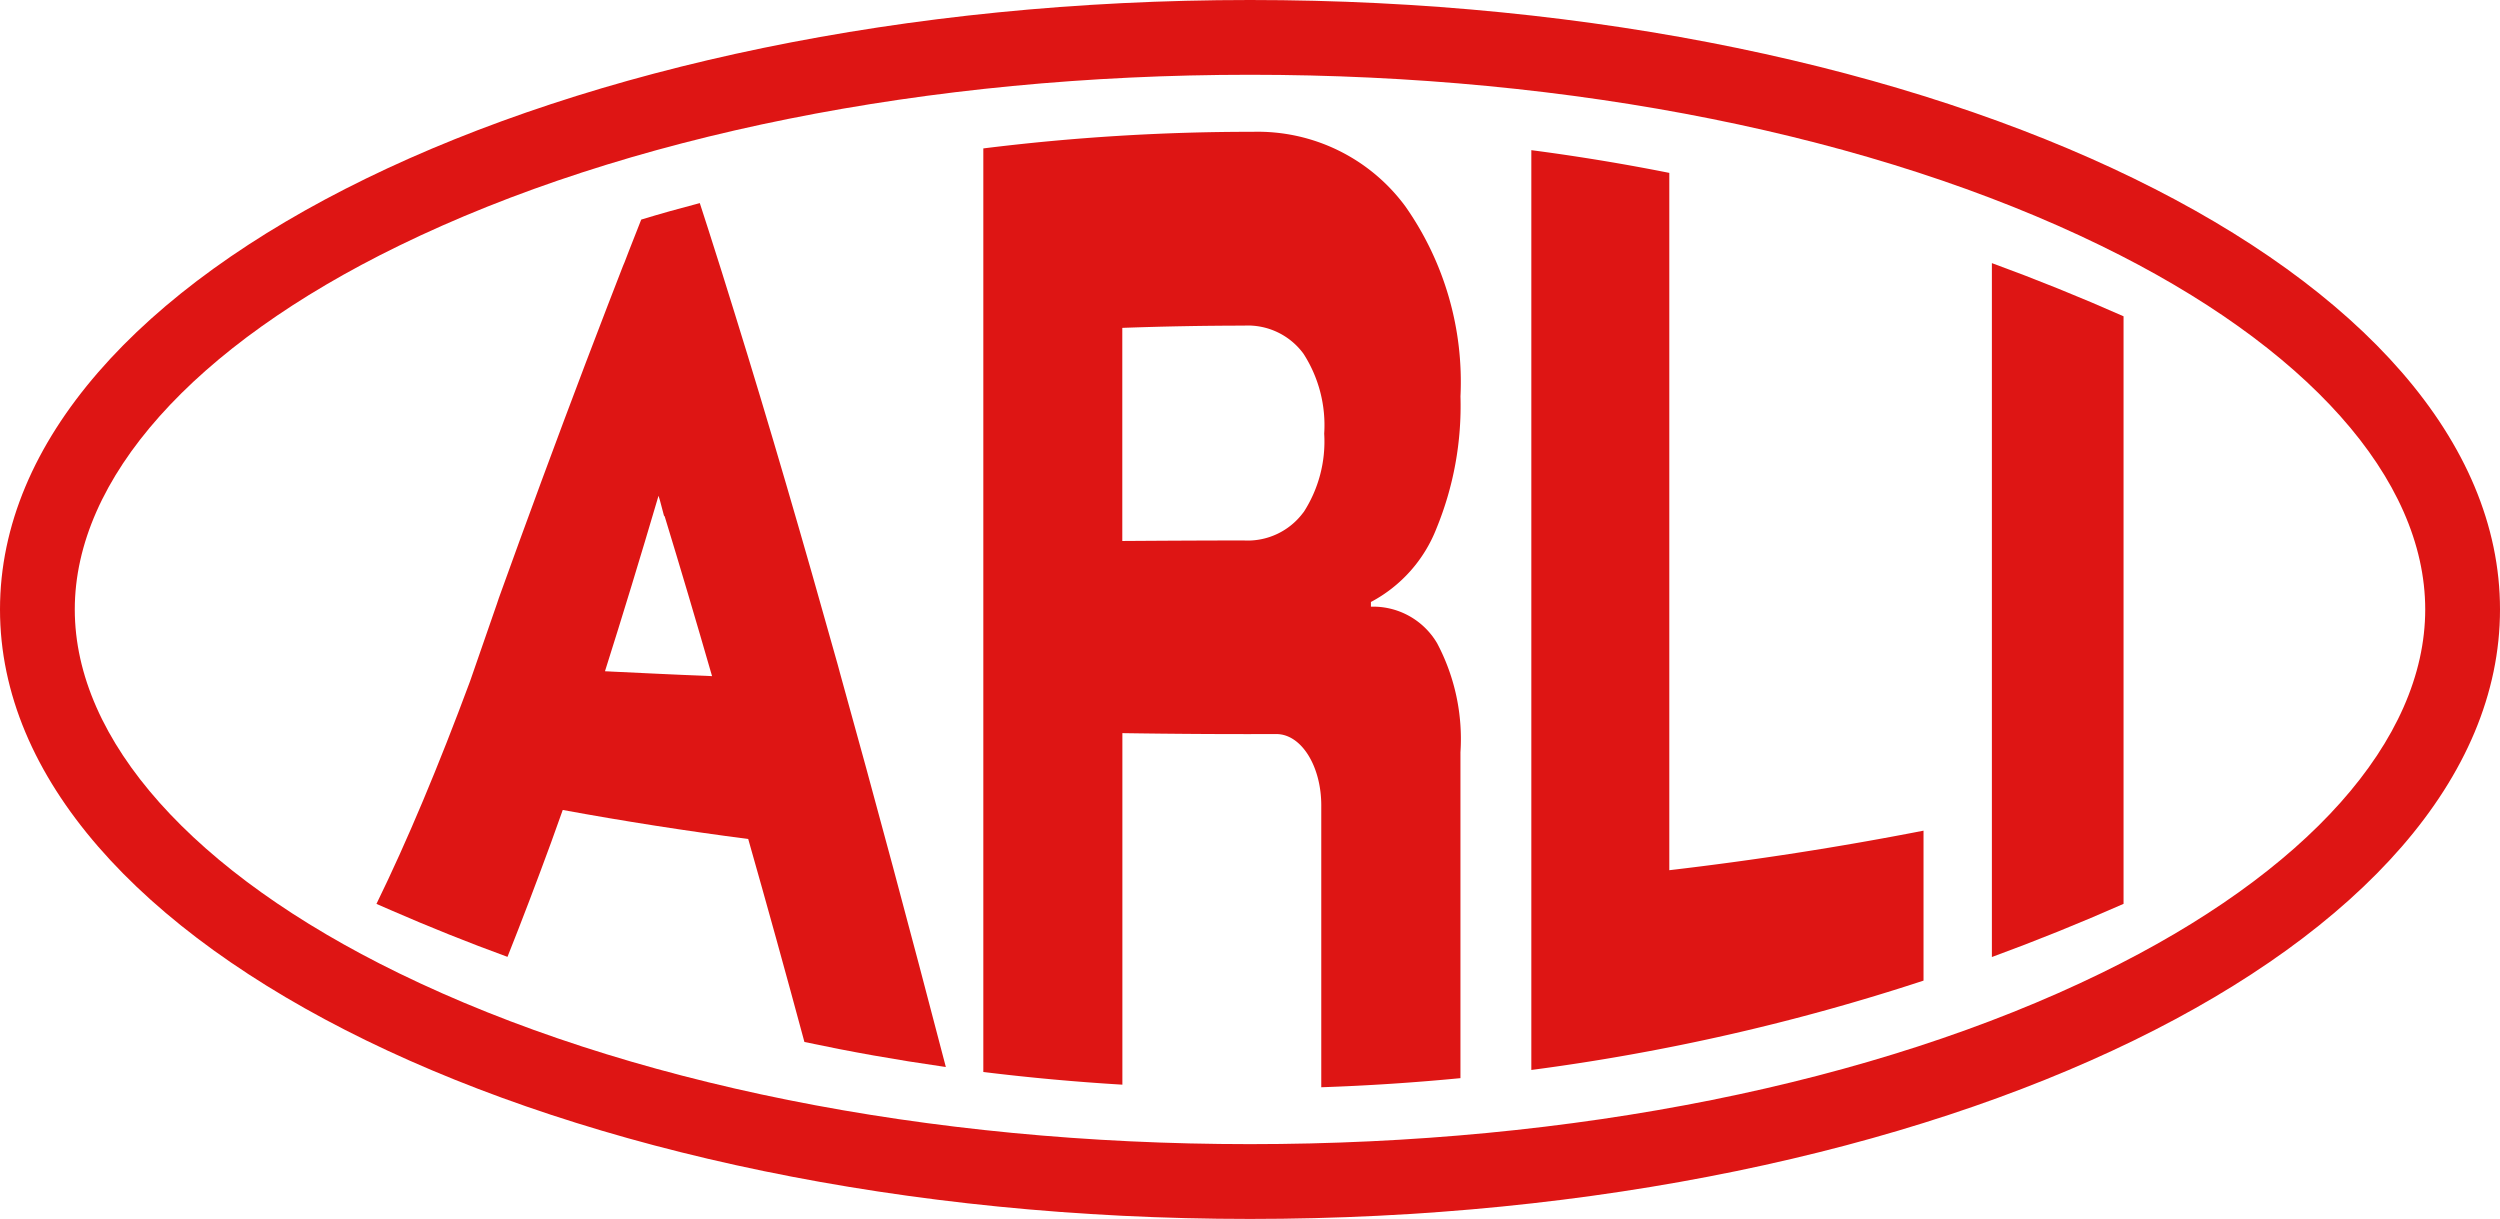 <svg xmlns="http://www.w3.org/2000/svg" width="122" height="59.484" viewBox="0 0 122 59.484">
  <g id="Group_1" data-name="Group 1" transform="translate(-262 269.278)">
    <path id="Path_1" data-name="Path 1" d="M61,3.649c15.75,0,30.5,2.963,41.534,8.343,10.051,4.9,15.817,11.37,15.817,17.749s-5.766,12.85-15.817,17.75C91.5,52.872,76.75,55.834,61,55.834s-30.5-2.962-41.534-8.342c-10.051-4.9-15.817-11.37-15.817-17.75S9.415,16.893,19.466,11.993C30.5,6.612,45.25,3.649,61,3.649M61,0C27.311,0,0,13.316,0,29.741S27.311,59.484,61,59.484s61-13.316,61-29.743S94.689,0,61,0" transform="translate(262 -269.278)" fill="#de1514"/>
    <path id="Path_3" data-name="Path 3" d="M49.909,27.327V27.1a6.9,6.9,0,0,0,3.2-3.593,15.743,15.743,0,0,0,1.17-6.438,14.9,14.9,0,0,0-2.691-9.277,8.947,8.947,0,0,0-7.436-3.637,105.787,105.787,0,0,0-13.158.811v45.07c2.253.277,4.519.483,6.786.619V33.5q3.746.058,7.506.045c1.217-.006,2.2,1.551,2.2,3.484V50.781q3.4-.116,6.792-.444v-15.9a9.974,9.974,0,0,0-1.139-5.324,3.621,3.621,0,0,0-3.231-1.784m-3.29-4.609a3.374,3.374,0,0,1-2.9,1.378c-1.983,0-3.967.012-5.942.025v-10.4q2.963-.107,5.942-.11a3.369,3.369,0,0,1,2.9,1.372,6.432,6.432,0,0,1,1.011,3.9,6.354,6.354,0,0,1-1.011,3.843" transform="translate(278.992 -267.001)" fill="#de1514"/>
    <path id="Path_4" data-name="Path 4" d="M55,39.871V5.842q-3.351-.667-6.733-1.109V49.619a104.974,104.974,0,0,0,19.139-4.36V37.941Q61.285,39.137,55,39.871" transform="translate(288.462 -266.683)" fill="#de1514"/>
    <path id="Path_5" data-name="Path 5" d="M62.784,8.293V42.156q3.235-1.187,6.425-2.595V10.888q-3.186-1.41-6.425-2.595" transform="translate(296.42 -264.731)" fill="#de1514"/>
    <path id="Path_6" data-name="Path 6" d="M34.464,29.25l-.084-.31c-1.688-6.032-3.361-11.787-5.035-17.17-.424-1.384-.856-2.736-1.28-4.069-.142-.438-.277-.869-.42-1.3-.958.251-1.912.516-2.858.805q-.3.752-.6,1.527c-.07.18-.141.367-.212.553-.026.059-.051.116-.077.181-.245.63-.489,1.268-.74,1.912-1.423,3.688-2.864,7.544-4.32,11.536-.006.012-.006.02-.012.033q-.495,1.352-.986,2.723l-.1.3-1.307,3.767C14.9,33.865,13.374,37.516,11.866,40.6c.232.1.458.2.689.3q2.831,1.235,5.705,2.285c.7-1.757,1.409-3.618,2.124-5.569.186-.52.379-1.056.573-1.6q4.48.822,9.051,1.417,1.372,4.819,2.743,9.907h.006c2.246.477,4.493.876,6.76,1.2l.135.019c-1.731-6.643-3.463-13.113-5.188-19.306m-11.183.006c-.09-.006-.173-.006-.263-.012q1.3-4.106,2.613-8.563c.025.077.045.155.071.232l.206.779.012-.045q1.159,3.795,2.324,7.836c-.084-.008-.173-.008-.257-.014-1.578-.057-3.149-.141-4.707-.212" transform="translate(268.505 -265.768)" fill="#de1514"/>
  </g>
</svg>
